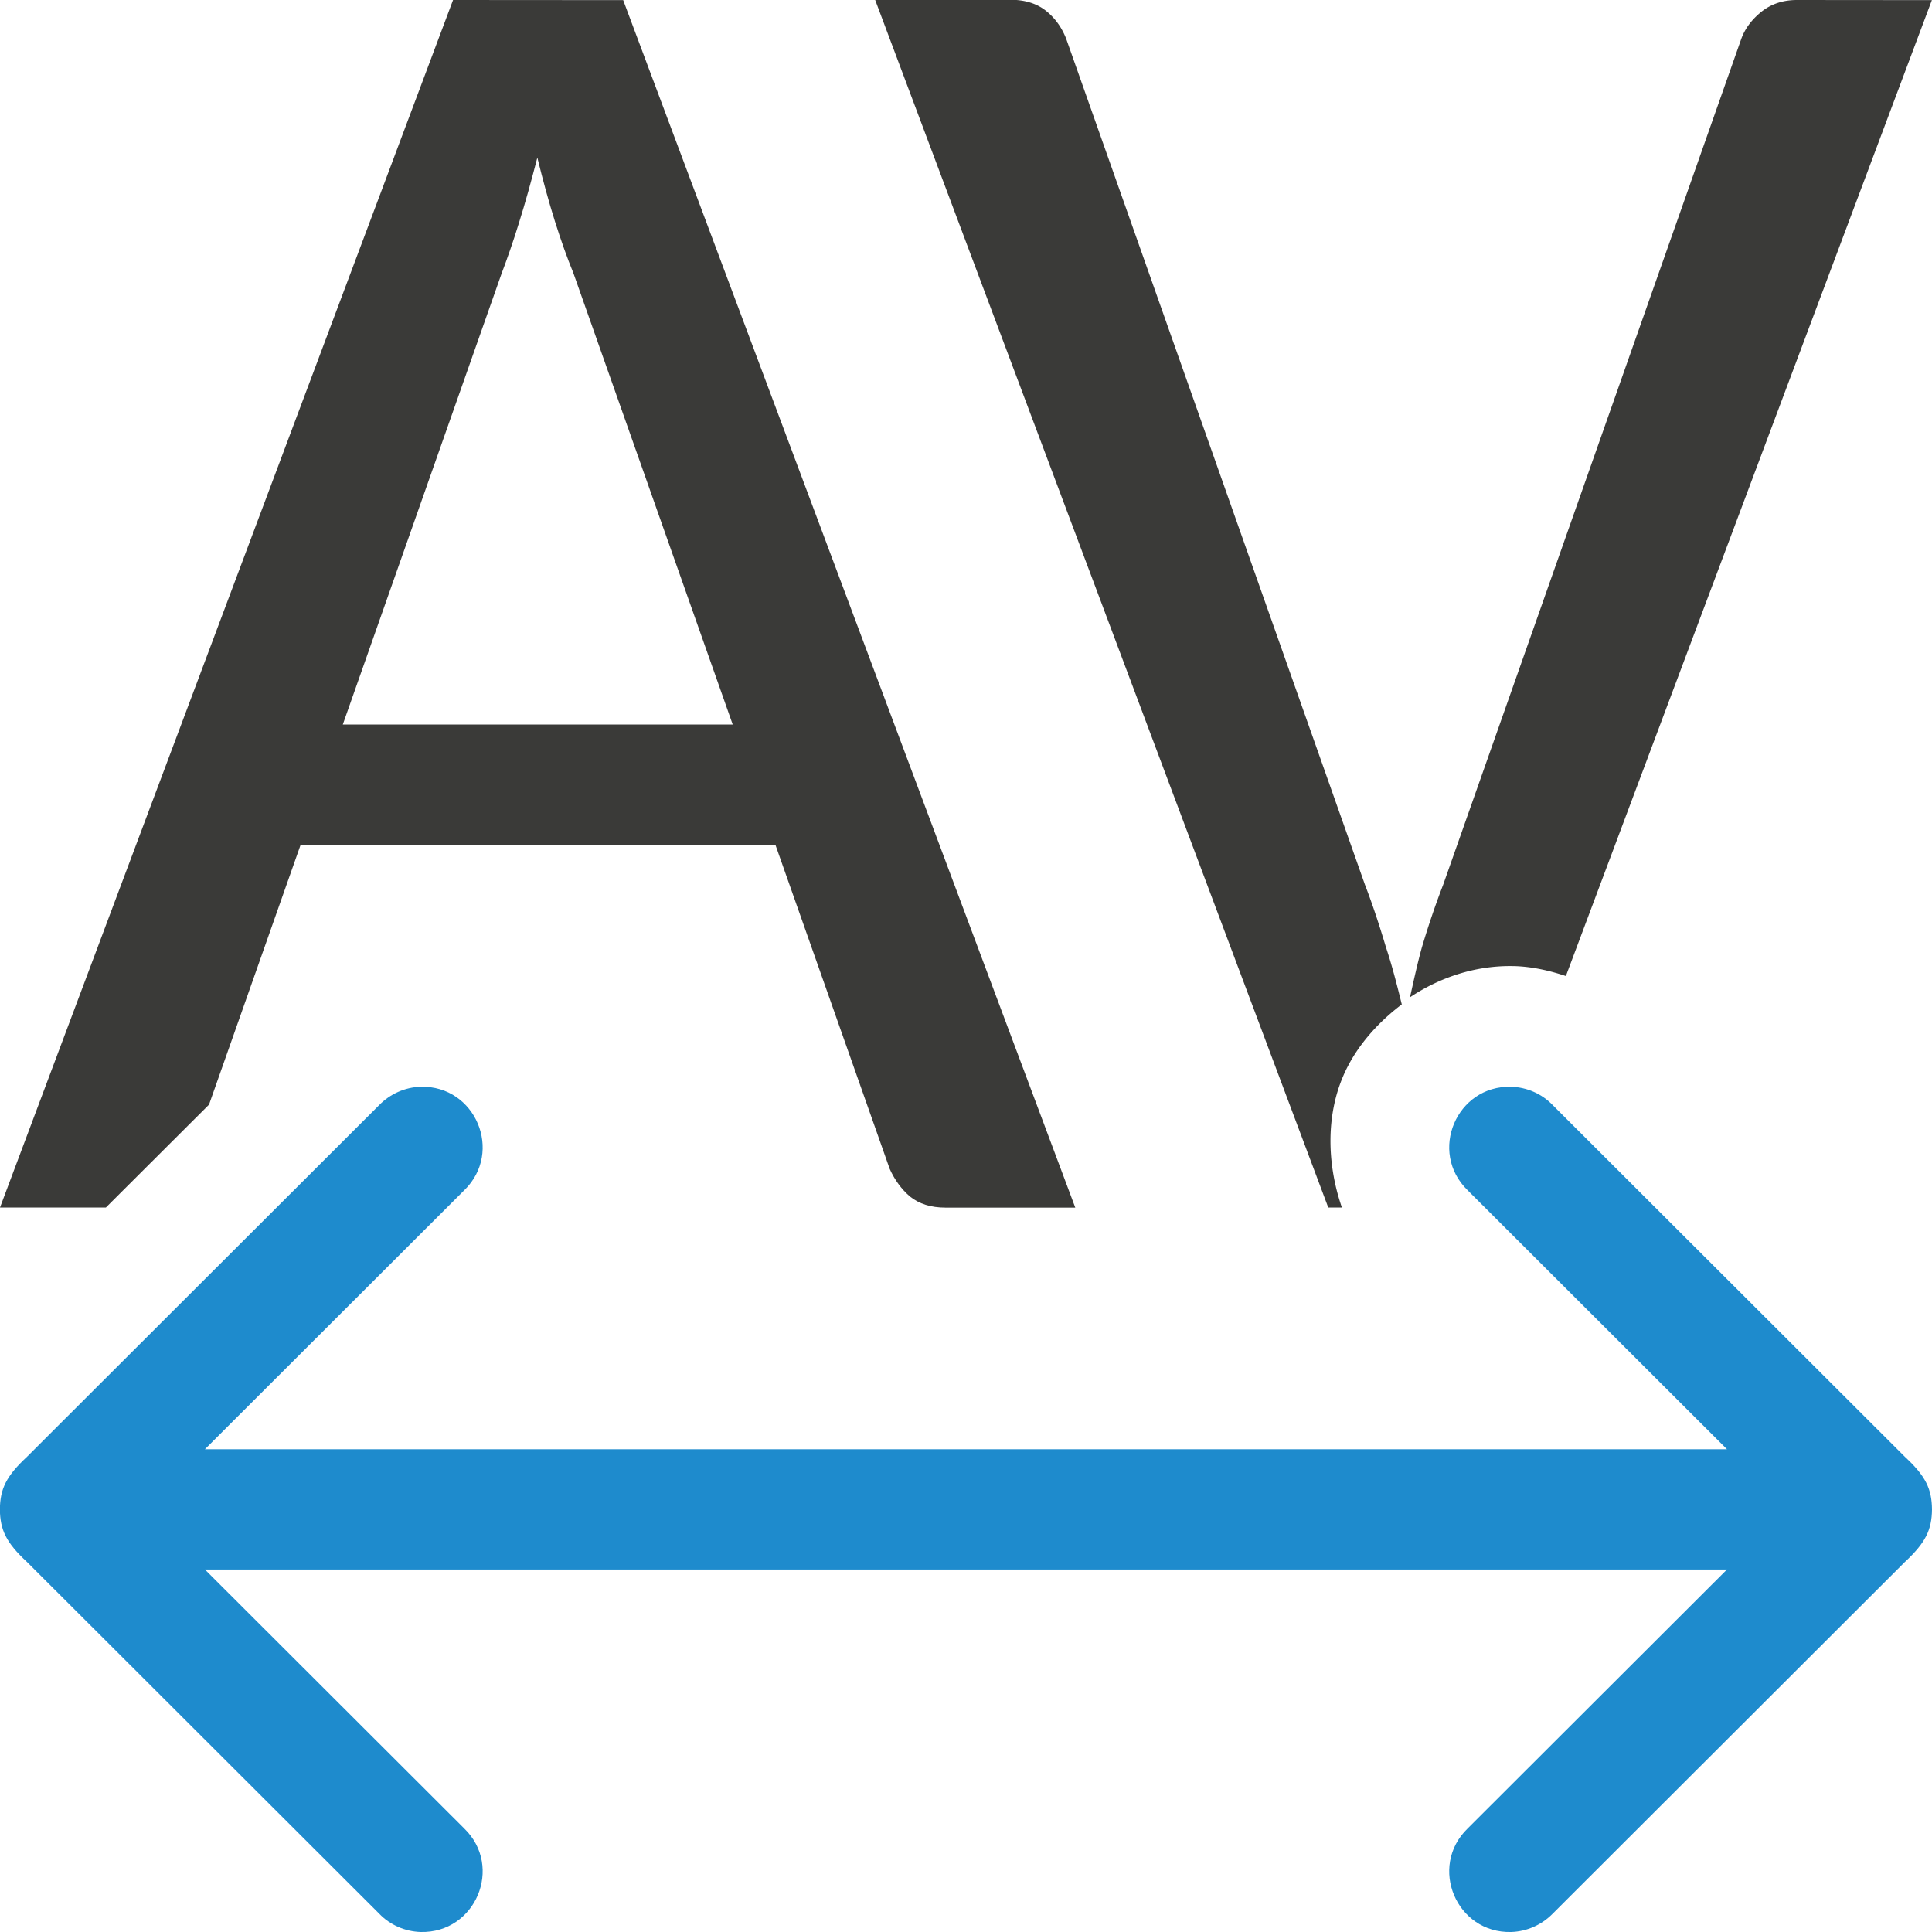 <svg viewBox="0 0 16 16" xmlns="http://www.w3.org/2000/svg">
/&amp;amp;gt;<path d="m3.752 0-3.752 10h.877l.854-.852.758-2.15c.004 0.0.008.002.012.002h3.922l.945 2.68c.041.091.097.168.168.229.076.061.173.092.295.092h1.074l-3.744-10zm.699 1.309c.046.188.094.363.145.525.051.162.102.304.152.426l1.32 3.74h-3.229l1.314-3.732c.046-.122.096-.263.146-.426.051-.162.1-.34.15-.533z" fill="#3a3a38"/><path d="m7.248 0 3.752 10h.113c-.125-.361-.13-.756.008-1.082.098-.233.274-.438.488-.6-.04-.163-.081-.323-.131-.473-.056-.188-.113-.36-.174-.518l-2.475-7.008c-.036-.091-.09-.168-.166-.229-.076-.061-.175-.092-.297-.092zm7.633 0c-.117 0-.216.034-.297.1-.081.066-.136.142-.166.229l-2.467 7c-.061.157-.12.33-.176.518-.036.13-.067.272-.098.412.248-.166.547-.266.863-.258a1 1 0 0 1 .006 0c.146.005.286.037.422.082l3.031-8.082z" fill="#3a3a38"/><path d="m3.484 9c-.13.004-.253.059-.344.152l-2.916 2.912c-.173.161-.223.266-.225.436.002.169.051.275.225.436l2.916 2.912c.09.094.214.148.344.152.454.011.687-.54.361-.857l-2.148-2.145h12.605l-2.148 2.145c-.326.317-.093.869.361.857.13-.004.253-.059.344-.152l2.916-2.912c.173-.161.223-.266.225-.436-.002-.169-.051-.275-.225-.436l-2.916-2.912c-.09-.094-.214-.148-.344-.152-.454-.012-.687.54-.361.857l2.148 2.145h-12.605l2.148-2.145c.326-.317.093-.869-.361-.857z" fill="#1e8bcd" fill-rule="evenodd"/></svg>